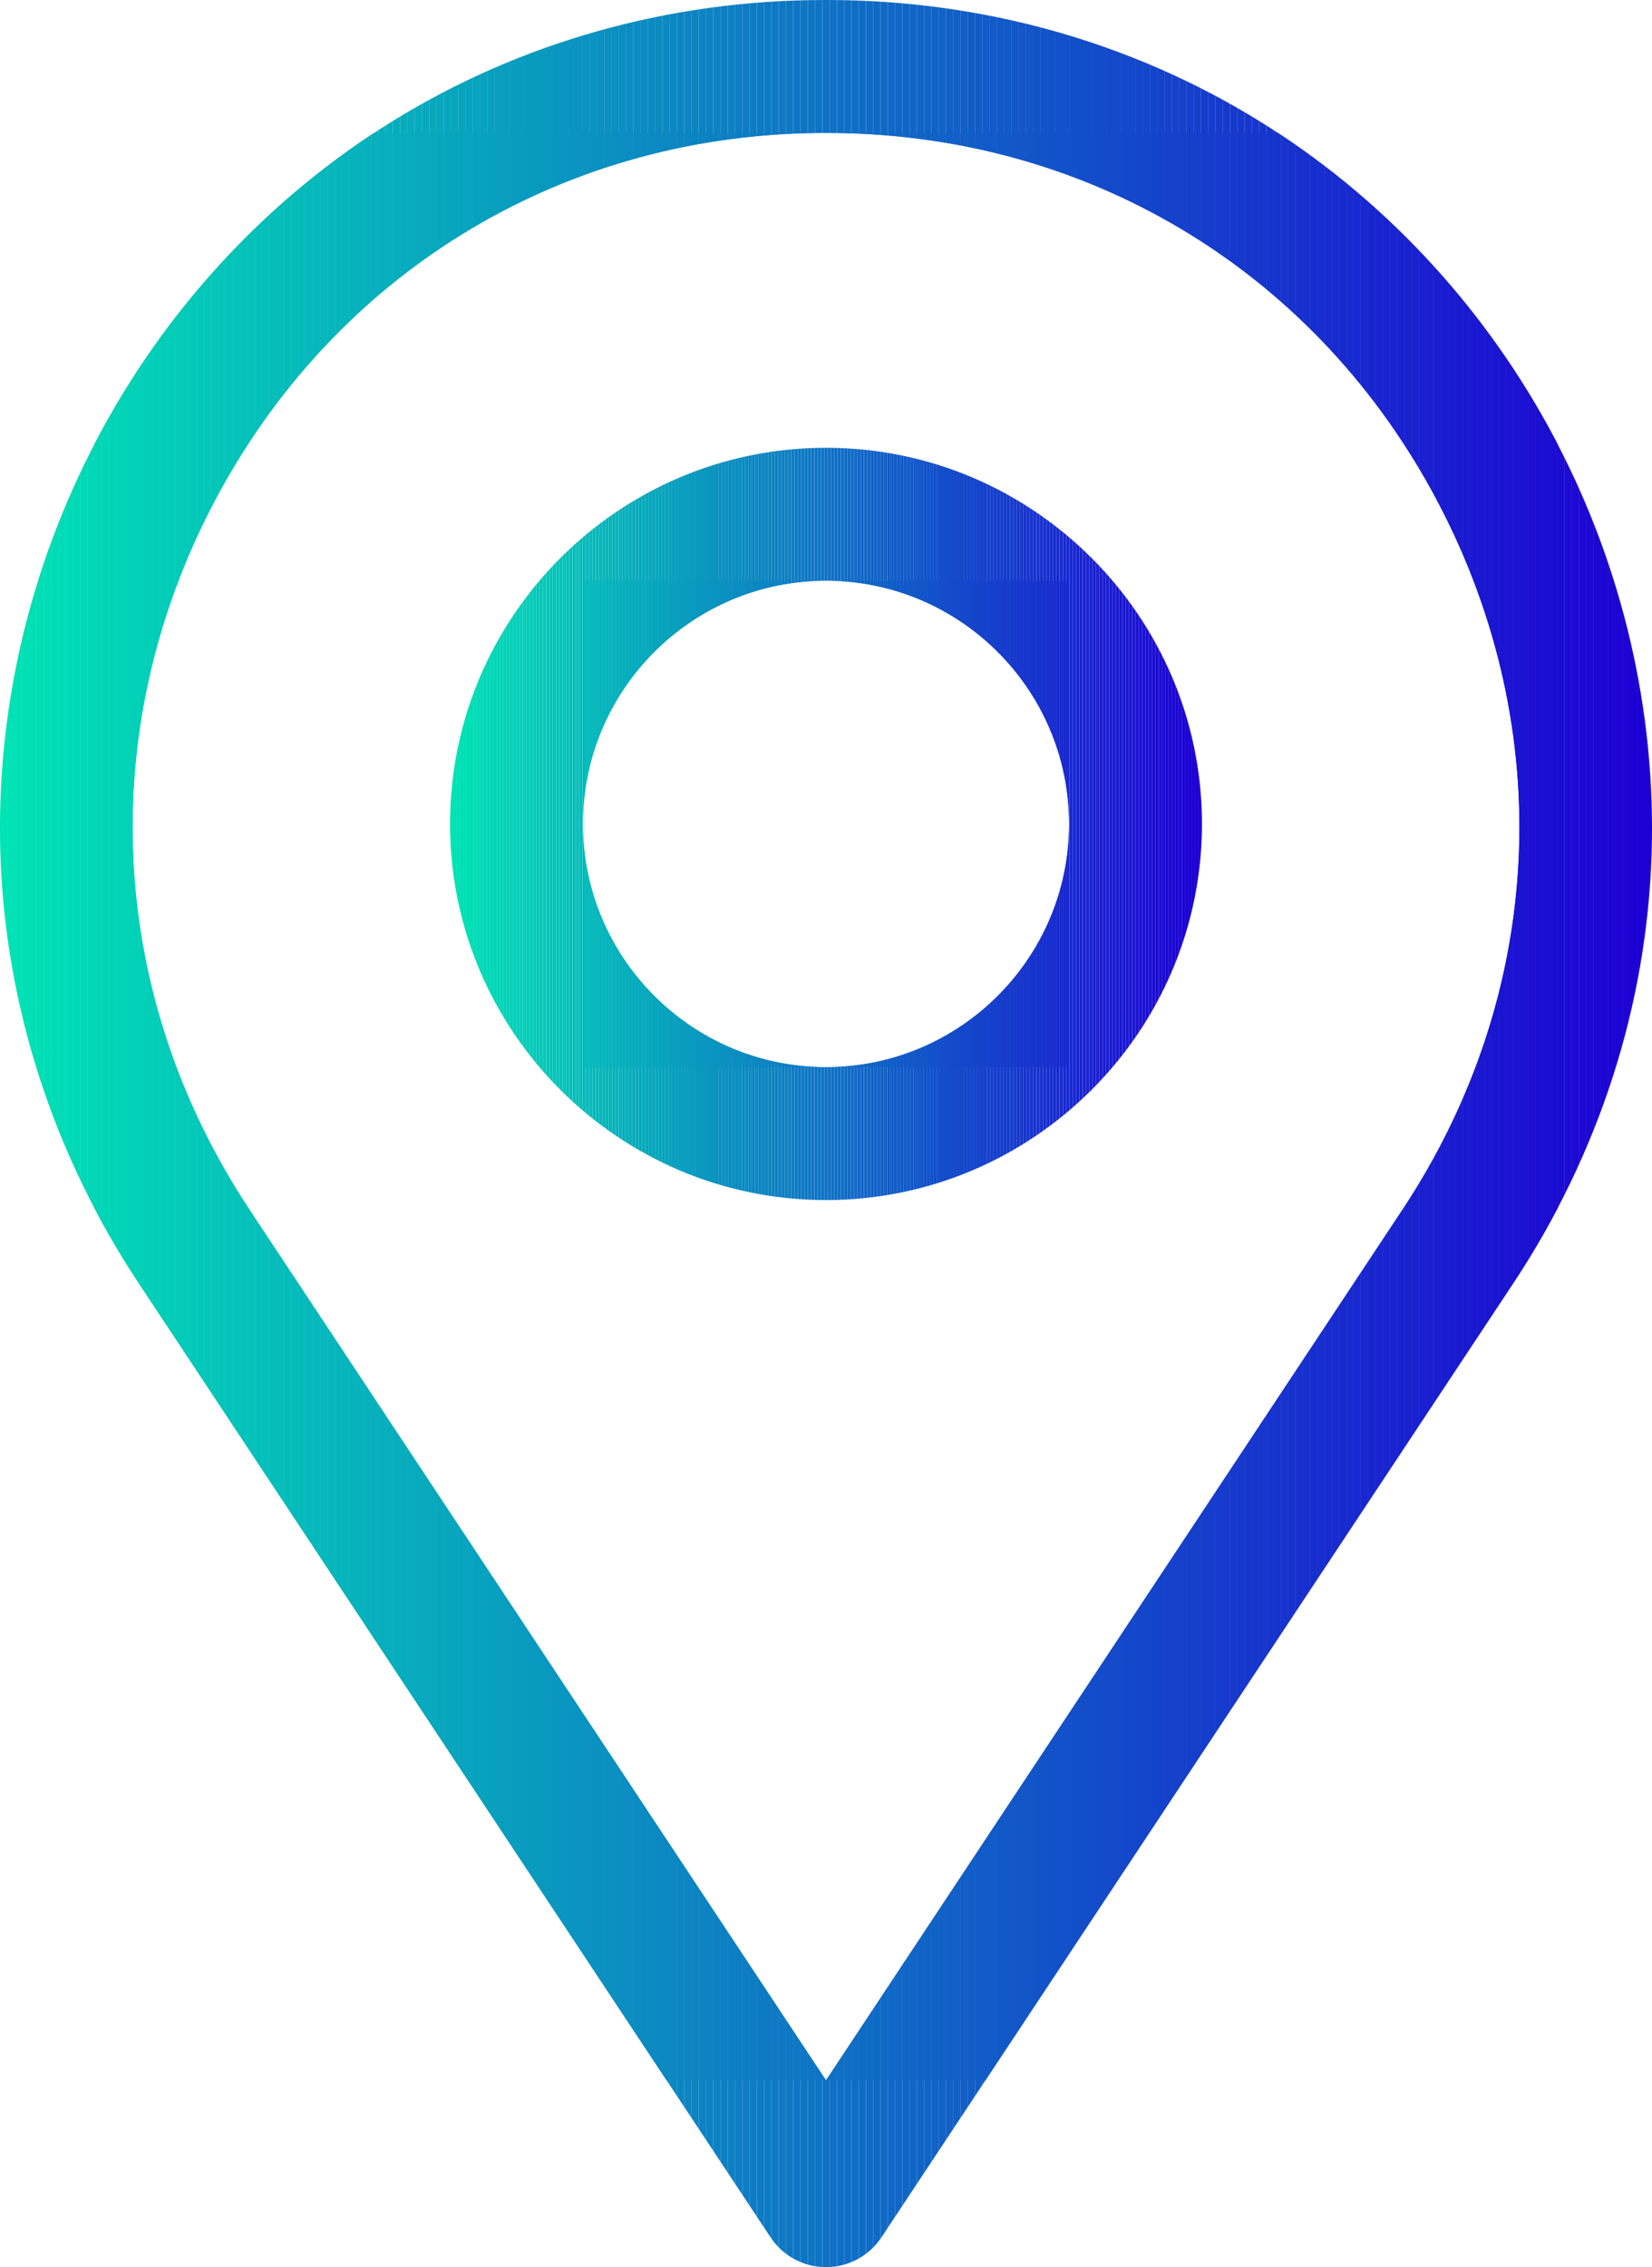 <svg xmlns="http://www.w3.org/2000/svg" xmlns:xlink="http://www.w3.org/1999/xlink" id="Layer_1" data-name="Layer 1" viewBox="0 0 260 356.64"><defs><style>      .cls-1 {        fill: #0c89c1;      }      .cls-1, .cls-2, .cls-3, .cls-4, .cls-5, .cls-6, .cls-7, .cls-8, .cls-9, .cls-10, .cls-11, .cls-12, .cls-13, .cls-14, .cls-15, .cls-16, .cls-17, .cls-18, .cls-19, .cls-20, .cls-21, .cls-22, .cls-23, .cls-24, .cls-25, .cls-26, .cls-27, .cls-28, .cls-29, .cls-30, .cls-31, .cls-32, .cls-33, .cls-34, .cls-35, .cls-36, .cls-37, .cls-38, .cls-39, .cls-40, .cls-41, .cls-42, .cls-43, .cls-44, .cls-45, .cls-46, .cls-47, .cls-48, .cls-49, .cls-50, .cls-51, .cls-52, .cls-53, .cls-54, .cls-55, .cls-56, .cls-57, .cls-58, .cls-59, .cls-60, .cls-61, .cls-62, .cls-63, .cls-64, .cls-65, .cls-66, .cls-67, .cls-68, .cls-69, .cls-70, .cls-71, .cls-72, .cls-73, .cls-74, .cls-75, .cls-76, .cls-77, .cls-78, .cls-79, .cls-80, .cls-81, .cls-82, .cls-83, .cls-84, .cls-85, .cls-86, .cls-87, .cls-88, .cls-89, .cls-90, .cls-91, .cls-92, .cls-93, .cls-94, .cls-95, .cls-96, .cls-97, .cls-98, .cls-99, .cls-100, .cls-101, .cls-102, .cls-103, .cls-104, .cls-105, .cls-106, .cls-107, .cls-108, .cls-109, .cls-110, .cls-111, .cls-112, .cls-113, .cls-114, .cls-115, .cls-116, .cls-117, .cls-118, .cls-119, .cls-120, .cls-121, .cls-122, .cls-123, .cls-124, .cls-125, .cls-126, .cls-127, .cls-128, .cls-129, .cls-130, .cls-131, .cls-132, .cls-133, .cls-134, .cls-135, .cls-136, .cls-137, .cls-138, .cls-139, .cls-140, .cls-141, .cls-142, .cls-143, .cls-144, .cls-145, .cls-146, .cls-147, .cls-148, .cls-149, .cls-150, .cls-151, .cls-152, .cls-153, .cls-154, .cls-155, .cls-156, .cls-157, .cls-158, .cls-159, .cls-160, .cls-161, .cls-162, .cls-163, .cls-164, .cls-165, .cls-166, .cls-167, .cls-168, .cls-169, .cls-170, .cls-171, .cls-172, .cls-173, .cls-174, .cls-175, .cls-176, .cls-177, .cls-178, .cls-179, .cls-180, .cls-181, .cls-182, .cls-183, .cls-184, .cls-185, .cls-186, .cls-187, .cls-188, .cls-189, .cls-190, .cls-191, .cls-192, .cls-193, .cls-194, .cls-195, .cls-196, .cls-197, .cls-198, .cls-199, .cls-200, .cls-201, .cls-202, .cls-203, .cls-204, .cls-205, .cls-206, .cls-207, .cls-208, .cls-209, .cls-210, .cls-211, .cls-212, .cls-213, .cls-214, .cls-215, .cls-216, .cls-217, .cls-218, .cls-219, .cls-220, .cls-221, .cls-222, .cls-223, .cls-224, .cls-225, .cls-226, .cls-227, .cls-228 {        stroke-width: 0px;      }      .cls-2 {        fill: #0d81c2;      }      .cls-3 {        fill: #08a1be;      }      .cls-4 {        fill: #03cab8;      }      .cls-5 {        fill: #144aca;      }      .cls-6 {        fill: #03cbb8;      }      .cls-7 {        fill: #07afbc;      }      .cls-8 {        fill: #1066c6;      }      .cls-9 {        fill: #1445cb;      }      .cls-10 {        fill: #1067c6;      }      .cls-11 {        fill: #03ccb8;      }      .cls-12 {        fill: #07aebc;      }      .cls-13 {        fill: #04c6b9;      }      .cls-14 {        fill: #1634cd;      }      .cls-15 {        fill: #115bc8;      }      .cls-16 {        fill: #06b2bc;      }      .cls-17 {        fill: #1063c6;      }      .cls-18 {        fill: #1d00d4;      }      .cls-19 {        fill: #08a4be;      }      .cls-20 {        fill: #099abf;      }      .cls-21 {        fill: #0f70c5;      }      .cls-22 {        fill: #1633cd;      }      .cls-23 {        fill: #134ec9;      }      .cls-229 {        clip-path: url(#clippath);      }      .cls-24 {        fill: #1254c8;      }      .cls-25 {        fill: #1064c6;      }      .cls-26 {        fill: #04c2ba;      }      .cls-27 {        fill: none;      }      .cls-28 {        fill: #02d6b7;      }      .cls-29 {        fill: #01dab6;      }      .cls-30 {        fill: #05bbba;      }      .cls-31 {        fill: #172dce;      }      .cls-32 {        fill: #0b91c0;      }      .cls-33 {        fill: #1255c8;      }      .cls-34 {        fill: #1d01d4;      }      .cls-35 {        fill: #0e75c4;      }      .cls-36 {        fill: #134dc9;      }      .cls-37 {        fill: #00e0b5;      }      .cls-38 {        fill: #0999bf;      }      .cls-39 {        fill: #1c0bd2;      }      .cls-40 {        fill: #04c0ba;      }      .cls-41 {        fill: #0b8dc1;      }      .cls-42 {        fill: #06b3bc;      }      .cls-43 {        fill: #1351c9;      }      .cls-44 {        fill: #1922cf;      }      .cls-45 {        fill: #1252c9;      }      .cls-46 {        fill: #07a9bd;      }      .cls-47 {        fill: #172cce;      }      .cls-48 {        fill: #1b0fd2;      }      .cls-49 {        fill: #02d2b7;      }      .cls-50 {        fill: #1443cb;      }      .cls-51 {        fill: #153ccc;      }      .cls-52 {        fill: #08a5be;      }      .cls-53 {        fill: #02d4b7;      }      .cls-54 {        fill: #172bce;      }      .cls-55 {        fill: #1b0dd2;      }      .cls-56 {        fill: #0b8cc1;      }      .cls-57 {        fill: #05b9bb;      }      .cls-58 {        fill: #05babb;      }      .cls-59 {        fill: #1b13d1;      }      .cls-60 {        fill: #0e79c4;      }      .cls-61 {        fill: #01dbb6;      }      .cls-62 {        fill: #01deb6;      }      .cls-63 {        fill: #0c88c1;      }      .cls-64 {        fill: #099bbf;      }      .cls-65 {        fill: #1447ca;      }      .cls-66 {        fill: #099cbf;      }      .cls-67 {        fill: #04c5b9;      }      .cls-68 {        fill: #00e3b5;      }      .cls-69 {        fill: #1635cd;      }      .cls-70 {        fill: #1b0ed2;      }      .cls-71 {        fill: #0b8bc1;      }      .cls-72 {        fill: #1824cf;      }      .cls-73 {        fill: #0a96c0;      }      .cls-74 {        fill: #1068c6;      }      .cls-75 {        fill: #115cc7;      }      .cls-76 {        fill: #0d7ac3;      }      .cls-77 {        fill: #1449ca;      }      .cls-78 {        fill: #1a14d1;      }      .cls-79 {        fill: #0a94c0;      }      .cls-80 {        fill: #1c06d3;      }      .cls-81 {        fill: #02d7b7;      }      .cls-82 {        fill: #05beba;      }      .cls-83 {        fill: #115fc7;      }      .cls-84 {        fill: #04c4b9;      }      .cls-85 {        fill: #099ebe;      }      .cls-86 {        fill: #04c1ba;      }      .cls-87 {        fill: #08a6bd;      }      .cls-88 {        fill: #06b7bb;      }      .cls-89 {        fill: #1923cf;      }      .cls-90 {        fill: #099fbe;      }      .cls-91 {        fill: #0f6fc5;      }      .cls-92 {        fill: #04c7b9;      }      .cls-93 {        fill: #1731cd;      }      .cls-94 {        fill: #0c82c2;      }      .cls-95 {        fill: #1c08d3;      }      .cls-96 {        fill: #0d7ec3;      }      .cls-230 {        clip-path: url(#clippath-1);      }      .cls-97 {        fill: #1829ce;      }      .cls-98 {        fill: #1062c7;      }      .cls-99 {        fill: #1065c6;      }      .cls-100 {        fill: #153fcb;      }      .cls-101 {        fill: #00e1b5;      }      .cls-102 {        fill: #115ac8;      }      .cls-103 {        fill: #0a97bf;      }      .cls-104 {        fill: #00e2b5;      }      .cls-105 {        fill: #1636cd;      }      .cls-106 {        fill: #1069c6;      }      .cls-107 {        fill: #0f6ec5;      }      .cls-108 {        fill: #0e78c4;      }      .cls-109 {        fill: #07b0bc;      }      .cls-110 {        fill: #08a8bd;      }      .cls-111 {        fill: #1253c9;      }      .cls-112 {        fill: #1448ca;      }      .cls-113 {        fill: #1a17d1;      }      .cls-114 {        fill: #1a15d1;      }      .cls-115 {        fill: #0c83c2;      }      .cls-116 {        fill: #1920d0;      }      .cls-117 {        fill: #163acc;      }      .cls-118 {        fill: #03c8b9;      }      .cls-119 {        fill: #0e73c4;      }      .cls-120 {        fill: #1c07d3;      }      .cls-121 {        fill: #153dcc;      }      .cls-122 {        fill: #06b4bb;      }      .cls-123 {        fill: #1637cc;      }      .cls-124 {        fill: #06b8bb;      }      .cls-125 {        fill: #0c85c2;      }      .cls-126 {        fill: #0a92c0;      }      .cls-127 {        fill: #0d7bc3;      }      .cls-128 {        fill: #153ecb;      }      .cls-129 {        fill: #0e77c4;      }      .cls-130 {        fill: #07acbd;      }      .cls-131 {        fill: #02d3b7;      }      .cls-132 {        fill: #01dfb6;      }      .cls-133 {        fill: #1446ca;      }      .cls-134 {        fill: #1732cd;      }      .cls-135 {        fill: #134fc9;      }      .cls-136 {        fill: #1160c7;      }      .cls-137 {        fill: #01ddb6;      }      .cls-138 {        fill: #1256c8;      }      .cls-139 {        fill: #153bcc;      }      .cls-140 {        fill: #01d8b7;      }      .cls-141 {        fill: #0f6cc5;      }      .cls-142 {        fill: #0a98bf;      }      .cls-143 {        fill: #115ec7;      }      .cls-144 {        fill: #1825cf;      }      .cls-145 {        fill: #06b6bb;      }      .cls-146 {        fill: #1257c8;      }      .cls-147 {        fill: #05bdba;      }      .cls-148 {        fill: #1638cc;      }      .cls-149 {        fill: #06b5bb;      }      .cls-150 {        fill: #134cca;      }      .cls-151 {        fill: #1b11d2;      }      .cls-152 {        fill: #1d02d4;      }      .cls-153 {        fill: #0e74c4;      }      .cls-154 {        fill: #172ece;      }      .cls-155 {        fill: #1542cb;      }      .cls-156 {        fill: #1c09d3;      }      .cls-157 {        fill: #1c04d3;      }      .cls-158 {        fill: #0c86c2;      }      .cls-159 {        fill: #01dcb6;      }      .cls-160 {        fill: #0f6ac5;      }      .cls-161 {        fill: #1a19d1;      }      .cls-162 {        fill: #0d7fc3;      }      .cls-163 {        fill: #172fce;      }      .cls-164 {        fill: #0a93c0;      }      .cls-165 {        fill: #1c0ad3;      }      .cls-166 {        fill: #07aabd;      }      .cls-167 {        fill: #134bca;      }      .cls-168 {        fill: #1826cf;      }      .cls-169 {        fill: #1a1ad0;      }      .cls-170 {        fill: #0b8fc1;      }      .cls-171 {        fill: #08a7bd;      }      .cls-172 {        fill: #1350c9;      }      .cls-173 {        fill: #191fd0;      }      .cls-174 {        fill: #0a95c0;      }      .cls-175 {        fill: #182ace;      }      .cls-176 {        fill: #05bcba;      }      .cls-177 {        fill: #1921cf;      }      .cls-178 {        fill: #1d03d4;      }      .cls-179 {        fill: #01d9b6;      }      .cls-180 {        fill: #0d7dc3;      }      .cls-181 {        fill: #04c3b9;      }      .cls-182 {        fill: #1259c8;      }      .cls-183 {        fill: #0d7cc3;      }      .cls-184 {        fill: #1a1bd0;      }      .cls-185 {        fill: #1639cc;      }      .cls-186 {        fill: #02d0b8;      }      .cls-187 {        fill: #03cdb8;      }      .cls-188 {        fill: #1827cf;      }      .cls-189 {        fill: #1258c8;      }      .cls-190 {        fill: #0f6bc5;      }      .cls-191 {        fill: #1a16d1;      }      .cls-192 {        fill: #05bfba;      }      .cls-193 {        fill: #1b0cd2;      }      .cls-194 {        fill: #0b8ac1;      }      .cls-195 {        fill: #191cd0;      }      .cls-196 {        fill: #02d5b7;      }      .cls-197 {        fill: #0f6dc5;      }      .cls-198 {        fill: #0b90c0;      }      .cls-199 {        fill: #0c84c2;      }      .cls-200 {        fill: #1540cb;      }      .cls-201 {        fill: #191dd0;      }      .cls-202 {        fill: #115dc7;      }      .cls-203 {        fill: #06b1bc;      }      .cls-204 {        fill: #03c9b9;      }      .cls-205 {        fill: #099dbf;      }      .cls-206 {        fill: #03cfb8;      }      .cls-207 {        fill: #1b12d2;      }      .cls-208 {        fill: #1161c7;      }      .cls-209 {        fill: #02d1b7;      }      .cls-210 {        fill: #08a3be;      }      .cls-211 {        fill: #1730cd;      }      .cls-212 {        fill: #03ceb8;      }      .cls-213 {        fill: #1444cb;      }      .cls-214 {        fill: #1a18d1;      }      .cls-215 {        fill: #07adbc;      }      .cls-216 {        fill: #08a2be;      }      .cls-217 {        fill: #191ed0;      }      .cls-218 {        fill: #09a0be;      }      .cls-219 {        fill: #0e76c4;      }      .cls-220 {        fill: #1828cf;      }      .cls-221 {        fill: #07abbd;      }      .cls-222 {        fill: #0f71c5;      }      .cls-223 {        fill: #1b10d2;      }      .cls-224 {        fill: #0b8ec1;      }      .cls-225 {        fill: #1541cb;      }      .cls-226 {        fill: #0d80c3;      }      .cls-227 {        fill: #0c87c2;      }      .cls-228 {        fill: #1c05d3;      }    </style><clipPath id="clippath"><path class="cls-27" d="M130,356.64c-3.51,0-6.78-1.76-8.72-4.68L21.82,201.83C8.34,181.48.81,158.13.06,134.31c-.71-22.43,4.52-44.93,15.12-65.06,10.55-20.04,26.03-37,44.77-49.04C79.87,7.41,103.23.43,127.52.02c1.65-.03,3.31-.03,4.96,0,24.29.41,47.65,7.39,67.57,20.19,18.74,12.04,34.22,29,44.77,49.04,10.59,20.13,15.82,42.63,15.12,65.06-.75,23.82-8.27,47.17-21.76,67.52l-99.46,150.13c-1.94,2.92-5.21,4.68-8.72,4.68ZM39.25,190.28l90.75,136.97,90.74-136.97c22.38-33.78,24.46-75.38,5.57-111.29-18.77-35.68-53.98-57.38-94.18-58.06-1.42-.02-2.84-.02-4.26,0-40.2.68-75.41,22.38-94.18,58.06-18.89,35.91-16.81,77.51,5.57,111.29Z"></path></clipPath><clipPath id="clippath-1"><path class="cls-27" d="M130,188.78c-32.63,0-59.17-26.55-59.17-59.17s26.55-59.17,59.17-59.17,59.17,26.55,59.17,59.17-26.55,59.17-59.17,59.17ZM130,91.35c-21.1,0-38.26,17.16-38.26,38.26s17.16,38.26,38.26,38.26,38.26-17.16,38.26-38.26-17.16-38.26-38.26-38.26Z"></path></clipPath></defs><g class="cls-229"><rect class="cls-81" x="14.79" y="20.91" width=".1" height="306.34"></rect><rect class="cls-28" x="14.89" y="20.91" width="1.15" height="306.34"></rect><rect class="cls-196" x="16.04" y="20.91" width="1.15" height="306.34"></rect><rect class="cls-53" x="17.18" y="20.91" width="1.15" height="306.34"></rect><rect class="cls-131" x="18.33" y="20.91" width="1.15" height="306.34"></rect><rect class="cls-49" x="19.47" y="20.91" width="1.15" height="306.34"></rect><rect class="cls-209" x="20.62" y="20.91" width="1.15" height="306.34"></rect><rect class="cls-186" x="21.76" y="20.91" width="1.15" height="306.34"></rect><rect class="cls-206" x="22.91" y="20.91" width="1.15" height="306.34"></rect><rect class="cls-212" x="24.05" y="20.91" width="1.15" height="306.34"></rect><rect class="cls-187" x="25.2" y="20.91" width="1.15" height="306.34"></rect><rect class="cls-11" x="26.34" y="20.91" width="1.15" height="306.34"></rect><rect class="cls-6" x="27.49" y="20.91" width="1.15" height="306.34"></rect><rect class="cls-4" x="28.63" y="20.91" width="1.15" height="306.34"></rect><rect class="cls-204" x="29.78" y="20.91" width="1.15" height="306.34"></rect><rect class="cls-118" x="30.93" y="20.91" width="1.15" height="306.34"></rect><rect class="cls-92" x="32.07" y="20.91" width="1.15" height="306.34"></rect><rect class="cls-13" x="33.22" y="20.91" width="1.15" height="306.34"></rect><rect class="cls-67" x="34.36" y="20.91" width="1.15" height="306.34"></rect><rect class="cls-84" x="35.51" y="20.91" width="1.15" height="306.34"></rect><rect class="cls-181" x="36.65" y="20.91" width="1.15" height="306.34"></rect><rect class="cls-26" x="37.8" y="20.91" width="1.15" height="306.34"></rect><rect class="cls-86" x="38.94" y="20.91" width="1.15" height="306.34"></rect><rect class="cls-40" x="40.09" y="20.91" width="1.15" height="306.34"></rect><rect class="cls-192" x="41.23" y="20.91" width="1.15" height="306.34"></rect><rect class="cls-82" x="42.38" y="20.91" width="1.15" height="306.34"></rect><rect class="cls-147" x="43.52" y="20.91" width="1.15" height="306.34"></rect><rect class="cls-176" x="44.67" y="20.91" width="1.15" height="306.34"></rect><rect class="cls-30" x="45.81" y="20.91" width="1.15" height="306.34"></rect><rect class="cls-58" x="46.96" y="20.91" width="1.15" height="306.34"></rect><rect class="cls-57" x="48.11" y="20.91" width="1.15" height="306.34"></rect><rect class="cls-124" x="49.25" y="20.91" width="1.15" height="306.34"></rect><rect class="cls-88" x="50.4" y="20.91" width="1.15" height="306.34"></rect><rect class="cls-145" x="51.54" y="20.91" width="1.15" height="306.34"></rect><rect class="cls-149" x="52.69" y="20.91" width="1.15" height="306.34"></rect><rect class="cls-122" x="53.83" y="20.91" width="1.15" height="306.34"></rect><rect class="cls-42" x="54.98" y="20.91" width="1.15" height="306.34"></rect><rect class="cls-16" x="56.12" y="20.91" width="1.15" height="306.34"></rect><rect class="cls-203" x="57.27" y="20.91" width="1.15" height="306.34"></rect><rect class="cls-109" x="58.41" y="20.91" width="1.15" height="306.34"></rect><rect class="cls-7" x="59.56" y="20.91" width="1.15" height="306.34"></rect><rect class="cls-12" x="60.7" y="20.91" width="1.15" height="306.34"></rect><rect class="cls-215" x="61.85" y="20.91" width="1.15" height="306.34"></rect><rect class="cls-130" x="63" y="20.91" width="1.15" height="306.34"></rect><rect class="cls-221" x="64.14" y="20.91" width="1.15" height="306.34"></rect><rect class="cls-166" x="65.29" y="20.91" width="1.15" height="306.34"></rect><rect class="cls-46" x="66.43" y="20.91" width="1.15" height="306.34"></rect><rect class="cls-110" x="67.58" y="20.91" width="1.15" height="306.34"></rect><rect class="cls-171" x="68.72" y="20.91" width="1.15" height="306.34"></rect><rect class="cls-87" x="69.87" y="20.91" width="1.15" height="306.34"></rect><rect class="cls-52" x="71.01" y="20.91" width="1.15" height="306.34"></rect><rect class="cls-19" x="72.16" y="20.91" width="1.15" height="306.34"></rect><rect class="cls-210" x="73.3" y="20.91" width="1.15" height="306.34"></rect><rect class="cls-216" x="74.45" y="20.91" width="1.15" height="306.34"></rect><rect class="cls-3" x="75.59" y="20.91" width="1.15" height="306.34"></rect><rect class="cls-218" x="76.74" y="20.91" width="1.15" height="306.34"></rect><rect class="cls-90" x="77.89" y="20.91" width="1.15" height="306.34"></rect><rect class="cls-85" x="79.03" y="20.91" width="1.15" height="306.34"></rect><rect class="cls-205" x="80.18" y="20.91" width="1.15" height="306.34"></rect><rect class="cls-66" x="81.32" y="20.91" width="1.15" height="306.34"></rect><rect class="cls-64" x="82.47" y="20.91" width="1.15" height="306.34"></rect><rect class="cls-20" x="83.61" y="20.91" width="1.15" height="306.34"></rect><rect class="cls-38" x="84.76" y="20.91" width="1.15" height="306.34"></rect><rect class="cls-142" x="85.9" y="20.91" width="1.15" height="306.34"></rect><rect class="cls-103" x="87.05" y="20.91" width="1.15" height="306.34"></rect><rect class="cls-73" x="88.19" y="20.91" width="1.15" height="306.34"></rect><rect class="cls-174" x="89.34" y="20.91" width="1.15" height="306.34"></rect><rect class="cls-79" x="90.48" y="20.91" width="1.15" height="306.34"></rect><rect class="cls-164" x="91.63" y="20.91" width="1.15" height="306.34"></rect><rect class="cls-126" x="92.78" y="20.91" width="1.15" height="306.34"></rect><rect class="cls-32" x="93.92" y="20.91" width="1.15" height="306.34"></rect><rect class="cls-198" x="95.07" y="20.91" width="1.15" height="306.34"></rect><rect class="cls-170" x="96.21" y="20.91" width="1.15" height="306.34"></rect><rect class="cls-224" x="97.36" y="20.91" width="1.15" height="306.34"></rect><rect class="cls-41" x="98.5" y="20.91" width="1.15" height="306.34"></rect><rect class="cls-56" x="99.65" y="20.91" width="1.15" height="306.34"></rect><rect class="cls-71" x="100.79" y="20.91" width="1.15" height="306.34"></rect><rect class="cls-194" x="101.94" y="20.91" width="1.15" height="306.34"></rect><rect class="cls-1" x="103.08" y="20.91" width="1.15" height="306.34"></rect><rect class="cls-63" x="104.23" y="20.91" width="1.15" height="306.34"></rect><rect class="cls-227" x="105.37" y="20.91" width="1.15" height="306.34"></rect><rect class="cls-158" x="106.52" y="20.91" width="1.15" height="306.34"></rect><rect class="cls-125" x="107.67" y="20.91" width="1.15" height="306.34"></rect><rect class="cls-199" x="108.81" y="20.91" width="1.15" height="306.34"></rect><rect class="cls-115" x="109.96" y="20.91" width="1.15" height="306.34"></rect><rect class="cls-94" x="111.1" y="20.91" width="1.15" height="306.34"></rect><rect class="cls-2" x="112.25" y="20.91" width="1.15" height="306.34"></rect><rect class="cls-226" x="113.39" y="20.91" width="1.15" height="306.34"></rect><rect class="cls-162" x="114.54" y="20.91" width="1.15" height="306.34"></rect><rect class="cls-96" x="115.68" y="20.91" width="1.15" height="306.34"></rect><rect class="cls-180" x="116.83" y="20.91" width="1.15" height="306.34"></rect><rect class="cls-183" x="117.97" y="20.91" width="1.15" height="306.34"></rect><rect class="cls-127" x="119.12" y="20.91" width="1.15" height="306.34"></rect><rect class="cls-76" x="120.26" y="20.91" width="1.15" height="306.34"></rect><rect class="cls-60" x="121.41" y="20.91" width="1.15" height="306.34"></rect><rect class="cls-108" x="122.56" y="20.91" width="1.15" height="306.34"></rect><rect class="cls-129" x="123.7" y="20.91" width="1.15" height="306.34"></rect><rect class="cls-219" x="124.85" y="20.91" width="1.15" height="306.34"></rect><rect class="cls-35" x="125.99" y="20.91" width="1.15" height="306.34"></rect><rect class="cls-153" x="127.14" y="20.91" width="1.15" height="306.34"></rect><rect class="cls-119" x="128.28" y="20.91" width="1.15" height="306.34"></rect><rect class="cls-222" x="129.43" y="20.91" width="1.15" height="306.34"></rect><rect class="cls-21" x="130.57" y="20.91" width="1.15" height="306.34"></rect><rect class="cls-91" x="131.72" y="20.91" width="1.15" height="306.34"></rect><rect class="cls-107" x="132.86" y="20.91" width="1.15" height="306.34"></rect><rect class="cls-197" x="134.01" y="20.91" width="1.15" height="306.34"></rect><rect class="cls-141" x="135.15" y="20.91" width="1.15" height="306.34"></rect><rect class="cls-190" x="136.3" y="20.91" width="1.15" height="306.34"></rect><rect class="cls-160" x="137.44" y="20.91" width="1.15" height="306.34"></rect><rect class="cls-106" x="138.59" y="20.91" width="1.15" height="306.34"></rect><rect class="cls-74" x="139.74" y="20.91" width="1.15" height="306.34"></rect><rect class="cls-10" x="140.88" y="20.91" width="1.15" height="306.34"></rect><rect class="cls-8" x="142.03" y="20.91" width="1.15" height="306.34"></rect><rect class="cls-99" x="143.17" y="20.91" width="1.15" height="306.34"></rect><rect class="cls-25" x="144.32" y="20.91" width="1.15" height="306.34"></rect><rect class="cls-17" x="145.46" y="20.91" width="1.15" height="306.34"></rect><rect class="cls-98" x="146.61" y="20.91" width="1.15" height="306.34"></rect><rect class="cls-208" x="147.75" y="20.91" width="1.15" height="306.34"></rect><rect class="cls-136" x="148.9" y="20.91" width="1.15" height="306.34"></rect><rect class="cls-83" x="150.04" y="20.91" width="1.15" height="306.34"></rect><rect class="cls-143" x="151.19" y="20.91" width="1.15" height="306.34"></rect><rect class="cls-202" x="152.33" y="20.91" width="1.15" height="306.34"></rect><rect class="cls-75" x="153.48" y="20.91" width="1.15" height="306.34"></rect><rect class="cls-15" x="154.63" y="20.91" width="1.15" height="306.34"></rect><rect class="cls-102" x="155.77" y="20.91" width="1.15" height="306.34"></rect><rect class="cls-182" x="156.92" y="20.91" width="1.15" height="306.34"></rect><rect class="cls-189" x="158.06" y="20.91" width="1.15" height="306.34"></rect><rect class="cls-146" x="159.21" y="20.91" width="1.15" height="306.34"></rect><rect class="cls-138" x="160.35" y="20.91" width="1.15" height="306.34"></rect><rect class="cls-33" x="161.5" y="20.91" width="1.15" height="306.34"></rect><rect class="cls-24" x="162.64" y="20.91" width="1.15" height="306.34"></rect><rect class="cls-111" x="163.79" y="20.91" width="1.15" height="306.34"></rect><rect class="cls-45" x="164.93" y="20.91" width="1.15" height="306.34"></rect><rect class="cls-43" x="166.08" y="20.91" width="1.15" height="306.34"></rect><rect class="cls-172" x="167.22" y="20.91" width="1.15" height="306.34"></rect><rect class="cls-135" x="168.37" y="20.91" width="1.15" height="306.34"></rect><rect class="cls-23" x="169.52" y="20.91" width="1.15" height="306.34"></rect><rect class="cls-36" x="170.66" y="20.91" width="1.15" height="306.34"></rect><rect class="cls-150" x="171.81" y="20.91" width="1.15" height="306.34"></rect><rect class="cls-167" x="172.95" y="20.91" width="1.15" height="306.34"></rect><rect class="cls-5" x="174.1" y="20.91" width="1.15" height="306.34"></rect><rect class="cls-77" x="175.24" y="20.91" width="1.15" height="306.34"></rect><rect class="cls-112" x="176.39" y="20.91" width="1.15" height="306.34"></rect><rect class="cls-65" x="177.53" y="20.91" width="1.15" height="306.34"></rect><rect class="cls-133" x="178.68" y="20.91" width="1.15" height="306.34"></rect><rect class="cls-9" x="179.82" y="20.91" width="1.15" height="306.34"></rect><rect class="cls-213" x="180.97" y="20.91" width="1.15" height="306.34"></rect><rect class="cls-50" x="182.11" y="20.91" width="1.15" height="306.34"></rect><rect class="cls-155" x="183.26" y="20.91" width="1.15" height="306.34"></rect><rect class="cls-225" x="184.41" y="20.91" width="1.15" height="306.34"></rect><rect class="cls-200" x="185.55" y="20.91" width="1.15" height="306.34"></rect><rect class="cls-100" x="186.7" y="20.91" width="1.15" height="306.34"></rect><rect class="cls-128" x="187.84" y="20.91" width="1.15" height="306.34"></rect><rect class="cls-121" x="188.99" y="20.91" width="1.15" height="306.34"></rect><rect class="cls-51" x="190.13" y="20.91" width="1.15" height="306.34"></rect><rect class="cls-139" x="191.28" y="20.91" width="1.15" height="306.34"></rect><rect class="cls-117" x="192.42" y="20.91" width="1.15" height="306.34"></rect><rect class="cls-185" x="193.57" y="20.91" width="1.15" height="306.34"></rect><rect class="cls-148" x="194.71" y="20.91" width="1.15" height="306.34"></rect><rect class="cls-123" x="195.86" y="20.91" width="1.15" height="306.34"></rect><rect class="cls-105" x="197" y="20.91" width="1.15" height="306.34"></rect><rect class="cls-69" x="198.15" y="20.91" width="1.15" height="306.34"></rect><rect class="cls-14" x="199.3" y="20.91" width="1.15" height="306.34"></rect><rect class="cls-22" x="200.44" y="20.91" width="1.15" height="306.34"></rect><rect class="cls-134" x="201.59" y="20.91" width="1.15" height="306.34"></rect><rect class="cls-93" x="202.73" y="20.91" width="1.15" height="306.34"></rect><rect class="cls-211" x="203.88" y="20.91" width="1.15" height="306.34"></rect><rect class="cls-163" x="205.02" y="20.91" width="1.15" height="306.34"></rect><rect class="cls-154" x="206.17" y="20.91" width="1.15" height="306.34"></rect><rect class="cls-31" x="207.31" y="20.91" width="1.15" height="306.34"></rect><rect class="cls-47" x="208.46" y="20.91" width="1.15" height="306.34"></rect><rect class="cls-54" x="209.6" y="20.91" width="1.15" height="306.34"></rect><rect class="cls-175" x="210.75" y="20.91" width="1.15" height="306.34"></rect><rect class="cls-97" x="211.89" y="20.91" width="1.15" height="306.34"></rect><rect class="cls-220" x="213.04" y="20.91" width="1.15" height="306.34"></rect><rect class="cls-188" x="214.19" y="20.91" width="1.15" height="306.34"></rect><rect class="cls-168" x="215.33" y="20.91" width="1.15" height="306.34"></rect><rect class="cls-144" x="216.48" y="20.91" width="1.15" height="306.34"></rect><rect class="cls-72" x="217.62" y="20.91" width="1.15" height="306.34"></rect><rect class="cls-89" x="218.77" y="20.91" width="1.15" height="306.34"></rect><rect class="cls-44" x="219.91" y="20.91" width="1.15" height="306.34"></rect><rect class="cls-177" x="221.06" y="20.91" width="1.15" height="306.34"></rect><rect class="cls-116" x="222.2" y="20.91" width="1.15" height="306.34"></rect><rect class="cls-173" x="223.35" y="20.91" width="1.15" height="306.34"></rect><rect class="cls-217" x="224.49" y="20.91" width="1.15" height="306.34"></rect><rect class="cls-201" x="225.64" y="20.91" width="1.15" height="306.34"></rect><rect class="cls-195" x="226.78" y="20.91" width="1.15" height="306.34"></rect><rect class="cls-184" x="227.93" y="20.91" width="1.15" height="306.34"></rect><rect class="cls-169" x="229.07" y="20.91" width="1.15" height="306.34"></rect><rect class="cls-161" x="230.22" y="20.91" width="1.15" height="306.34"></rect><rect class="cls-214" x="231.37" y="20.91" width="1.15" height="306.34"></rect><rect class="cls-113" x="232.51" y="20.91" width="1.15" height="306.34"></rect><rect class="cls-191" x="233.66" y="20.91" width="1.15" height="306.34"></rect><rect class="cls-114" x="234.8" y="20.91" width="1.15" height="306.34"></rect><rect class="cls-78" x="235.95" y="20.91" width="1.15" height="306.34"></rect><rect class="cls-59" x="237.09" y="20.91" width="1.15" height="306.34"></rect><rect class="cls-207" x="238.24" y="20.91" width="1.15" height="306.34"></rect><rect class="cls-151" x="239.38" y="20.91" width="1.15" height="306.34"></rect><rect class="cls-223" x="240.53" y="20.91" width="1.15" height="306.34"></rect><rect class="cls-48" x="241.67" y="20.91" width="1.15" height="306.34"></rect><rect class="cls-70" x="242.82" y="20.91" width="1.15" height="306.34"></rect><rect class="cls-55" x="243.96" y="20.91" width="1.15" height="306.34"></rect><rect class="cls-193" x="245.11" y="20.91" width=".1" height="306.34"></rect><rect class="cls-68" x="0" y="0" width="1.15" height="356.65"></rect><rect class="cls-104" x="1.15" y="0" width="1.15" height="356.65"></rect><rect class="cls-101" x="2.29" y="0" width="1.15" height="356.65"></rect><rect class="cls-37" x="3.44" y="0" width="1.15" height="356.65"></rect><rect class="cls-132" x="4.58" y="0" width="1.15" height="356.65"></rect><rect class="cls-62" x="5.73" y="0" width="1.15" height="356.65"></rect><rect class="cls-137" x="6.87" y="0" width="1.15" height="356.65"></rect><rect class="cls-159" x="8.02" y="0" width="1.15" height="356.65"></rect><rect class="cls-61" x="9.16" y="0" width="1.15" height="356.65"></rect><rect class="cls-29" x="10.31" y="0" width="1.15" height="356.65"></rect><rect class="cls-179" x="11.45" y="0" width="1.15" height="356.65"></rect><rect class="cls-140" x="12.6" y="0" width="1.15" height="356.65"></rect><rect class="cls-81" x="13.74" y="0" width="1.15" height="356.65"></rect><rect class="cls-28" x="14.89" y="0" width="1.15" height="356.65"></rect><rect class="cls-196" x="16.04" y="0" width="1.15" height="356.65"></rect><rect class="cls-53" x="17.18" y="0" width="1.15" height="356.65"></rect><rect class="cls-131" x="18.33" y="0" width="1.15" height="356.65"></rect><rect class="cls-49" x="19.47" y="0" width="1.15" height="356.65"></rect><rect class="cls-209" x="20.62" y="0" width="1.15" height="356.65"></rect><rect class="cls-186" x="21.76" y="0" width="1.15" height="356.65"></rect><rect class="cls-206" x="22.91" y="0" width="1.15" height="356.65"></rect><rect class="cls-212" x="24.05" y="0" width="1.15" height="356.65"></rect><rect class="cls-187" x="25.2" y="0" width="1.15" height="356.65"></rect><rect class="cls-11" x="26.34" y="0" width="1.15" height="356.65"></rect><rect class="cls-6" x="27.49" y="0" width="1.15" height="356.65"></rect><rect class="cls-4" x="28.63" y="0" width="1.15" height="356.65"></rect><rect class="cls-204" x="29.78" y="0" width="1.15" height="356.65"></rect><rect class="cls-118" x="30.93" y="0" width="1.15" height="356.65"></rect><rect class="cls-92" x="32.07" y="0" width="1.15" height="356.65"></rect><rect class="cls-13" x="33.22" y="0" width="1.15" height="356.65"></rect><rect class="cls-67" x="34.36" y="0" width="1.15" height="356.65"></rect><rect class="cls-84" x="35.51" y="0" width="1.15" height="356.65"></rect><rect class="cls-181" x="36.65" y="0" width="1.15" height="356.65"></rect><rect class="cls-26" x="37.8" y="0" width="1.15" height="356.65"></rect><rect class="cls-86" x="38.94" y="0" width="1.15" height="356.65"></rect><rect class="cls-40" x="40.09" y="0" width="1.15" height="356.65"></rect><rect class="cls-192" x="41.23" y="0" width="1.15" height="356.65"></rect><rect class="cls-82" x="42.38" y="0" width="1.15" height="356.65"></rect><rect class="cls-147" x="43.52" y="0" width="1.15" height="356.65"></rect><rect class="cls-176" x="44.67" y="0" width="1.15" height="356.65"></rect><rect class="cls-30" x="45.81" y="0" width="1.15" height="356.65"></rect><rect class="cls-58" x="46.96" y="0" width="1.15" height="356.65"></rect><rect class="cls-57" x="48.11" y="0" width="1.15" height="356.65"></rect><rect class="cls-124" x="49.25" y="0" width="1.15" height="356.65"></rect><rect class="cls-88" x="50.4" y="0" width="1.15" height="356.65"></rect><rect class="cls-145" x="51.54" y="0" width="1.15" height="356.65"></rect><rect class="cls-149" x="52.69" y="0" width="1.15" height="356.65"></rect><rect class="cls-122" x="53.83" y="0" width="1.15" height="356.65"></rect><rect class="cls-42" x="54.98" y="0" width="1.15" height="356.65"></rect><rect class="cls-16" x="56.12" y="0" width="1.15" height="356.65"></rect><rect class="cls-203" x="57.27" y="0" width="1.15" height="356.65"></rect><rect class="cls-109" x="58.41" y="0" width="1.15" height="356.65"></rect><rect class="cls-7" x="59.56" y="0" width="1.15" height="356.65"></rect><rect class="cls-12" x="60.7" y="0" width="1.15" height="356.65"></rect><rect class="cls-215" x="61.85" y="0" width="1.15" height="356.65"></rect><rect class="cls-130" x="63" y="0" width="1.15" height="356.65"></rect><rect class="cls-221" x="64.14" y="0" width="1.15" height="356.65"></rect><rect class="cls-166" x="65.29" y="0" width="1.15" height="356.65"></rect><rect class="cls-46" x="66.43" y="0" width="1.15" height="356.65"></rect><rect class="cls-110" x="67.58" y="0" width="1.15" height="356.65"></rect><rect class="cls-171" x="68.72" y="0" width="1.15" height="356.65"></rect><rect class="cls-87" x="69.87" y="0" width="1.15" height="356.65"></rect><rect class="cls-52" x="71.01" y="0" width="1.15" height="356.65"></rect><rect class="cls-19" x="72.16" y="0" width="1.15" height="356.65"></rect><rect class="cls-210" x="73.3" y="0" width="1.15" height="356.65"></rect><rect class="cls-216" x="74.45" y="0" width="1.15" height="356.65"></rect><rect class="cls-3" x="75.59" y="0" width="1.15" height="356.65"></rect><rect class="cls-218" x="76.74" y="0" width="1.15" height="356.65"></rect><rect class="cls-90" x="77.89" y="0" width="1.15" height="356.65"></rect><rect class="cls-85" x="79.03" y="0" width="1.15" height="356.65"></rect><rect class="cls-205" x="80.18" y="0" width="1.15" height="356.65"></rect><rect class="cls-66" x="81.32" y="0" width="1.15" height="356.65"></rect><rect class="cls-64" x="82.47" y="0" width="1.15" height="356.65"></rect><rect class="cls-20" x="83.61" y="0" width="1.15" height="356.65"></rect><rect class="cls-38" x="84.76" y="0" width="1.15" height="356.65"></rect><rect class="cls-142" x="85.9" y="0" width="1.15" height="356.65"></rect><rect class="cls-103" x="87.05" y="0" width="1.15" height="356.65"></rect><rect class="cls-73" x="88.19" y="0" width="1.15" height="356.65"></rect><rect class="cls-174" x="89.34" y="0" width="1.15" height="356.65"></rect><rect class="cls-79" x="90.48" y="0" width="1.15" height="356.65"></rect><rect class="cls-164" x="91.63" y="0" width="1.15" height="356.65"></rect><rect class="cls-126" x="92.78" y="0" width="1.15" height="356.65"></rect><rect class="cls-32" x="93.92" y="0" width="1.15" height="356.65"></rect><rect class="cls-198" x="95.07" y="0" width="1.15" height="356.65"></rect><rect class="cls-170" x="96.21" y="0" width="1.15" height="356.65"></rect><rect class="cls-224" x="97.36" y="0" width="1.15" height="356.65"></rect><rect class="cls-41" x="98.5" y="0" width="1.15" height="356.65"></rect><rect class="cls-56" x="99.65" y="0" width="1.15" height="356.65"></rect><rect class="cls-71" x="100.79" y="0" width="1.15" height="356.65"></rect><rect class="cls-194" x="101.94" y="0" width="1.15" height="356.65"></rect><rect class="cls-1" x="103.08" y="0" width="1.15" height="356.65"></rect><rect class="cls-63" x="104.23" y="0" width="1.15" height="356.65"></rect><rect class="cls-227" x="105.37" y="0" width="1.15" height="356.65"></rect><rect class="cls-158" x="106.52" y="0" width="1.15" height="356.65"></rect><rect class="cls-125" x="107.67" y="0" width="1.15" height="356.65"></rect><rect class="cls-199" x="108.81" y="0" width="1.15" height="356.65"></rect><rect class="cls-115" x="109.96" y="0" width="1.15" height="356.65"></rect><rect class="cls-94" x="111.1" y="0" width="1.15" height="356.65"></rect><rect class="cls-2" x="112.25" y="0" width="1.15" height="356.65"></rect><rect class="cls-226" x="113.39" y="0" width="1.15" height="356.65"></rect><rect class="cls-162" x="114.54" y="0" width="1.15" height="356.65"></rect><rect class="cls-96" x="115.68" y="0" width="1.15" height="356.65"></rect><rect class="cls-180" x="116.83" y="0" width="1.15" height="356.65"></rect><rect class="cls-183" x="117.97" y="0" width="1.15" height="356.65"></rect><rect class="cls-127" x="119.12" y="0" width="1.15" height="356.65"></rect><rect class="cls-76" x="120.26" y="0" width="1.15" height="356.65"></rect><rect class="cls-60" x="121.41" y="0" width="1.15" height="356.65"></rect><rect class="cls-108" x="122.56" y="0" width="1.15" height="356.65"></rect><rect class="cls-129" x="123.7" y="0" width="1.15" height="356.65"></rect><rect class="cls-219" x="124.85" y="0" width="1.15" height="356.65"></rect><rect class="cls-35" x="125.99" y="0" width="1.15" height="356.65"></rect><rect class="cls-153" x="127.14" y="0" width="1.15" height="356.65"></rect><rect class="cls-119" x="128.28" y="0" width="1.15" height="356.65"></rect><rect class="cls-222" x="129.43" y="0" width="1.15" height="356.65"></rect><rect class="cls-21" x="130.57" y="0" width="1.15" height="356.65"></rect><rect class="cls-91" x="131.72" y="0" width="1.15" height="356.65"></rect><rect class="cls-107" x="132.86" y="0" width="1.15" height="356.65"></rect><rect class="cls-197" x="134.01" y="0" width="1.15" height="356.65"></rect><rect class="cls-141" x="135.15" y="0" width="1.15" height="356.65"></rect><rect class="cls-190" x="136.3" y="0" width="1.15" height="356.65"></rect><rect class="cls-160" x="137.44" y="0" width="1.15" height="356.65"></rect><rect class="cls-106" x="138.59" y="0" width="1.15" height="356.65"></rect><rect class="cls-74" x="139.74" y="0" width="1.15" height="356.65"></rect><rect class="cls-10" x="140.88" y="0" width="1.15" height="356.65"></rect><rect class="cls-8" x="142.03" y="0" width="1.15" height="356.65"></rect><rect class="cls-99" x="143.17" y="0" width="1.15" height="356.65"></rect><rect class="cls-25" x="144.32" y="0" width="1.15" height="356.65"></rect><rect class="cls-17" x="145.46" y="0" width="1.15" height="356.65"></rect><rect class="cls-98" x="146.61" y="0" width="1.15" height="356.65"></rect><rect class="cls-208" x="147.75" y="0" width="1.15" height="356.65"></rect><rect class="cls-136" x="148.9" y="0" width="1.15" height="356.65"></rect><rect class="cls-83" x="150.04" y="0" width="1.15" height="356.65"></rect><rect class="cls-143" x="151.19" y="0" width="1.15" height="356.65"></rect><rect class="cls-202" x="152.33" y="0" width="1.15" height="356.65"></rect><rect class="cls-75" x="153.48" y="0" width="1.15" height="356.65"></rect><rect class="cls-15" x="154.63" y="0" width="1.15" height="356.65"></rect><rect class="cls-102" x="155.77" y="0" width="1.15" height="356.65"></rect><rect class="cls-182" x="156.92" y="0" width="1.15" height="356.65"></rect><rect class="cls-189" x="158.06" y="0" width="1.15" height="356.65"></rect><rect class="cls-146" x="159.21" y="0" width="1.15" height="356.65"></rect><rect class="cls-138" x="160.35" y="0" width="1.15" height="356.65"></rect><rect class="cls-33" x="161.5" y="0" width="1.15" height="356.65"></rect><rect class="cls-24" x="162.64" y="0" width="1.15" height="356.65"></rect><rect class="cls-111" x="163.79" y="0" width="1.15" height="356.65"></rect><rect class="cls-45" x="164.93" y="0" width="1.15" height="356.65"></rect><rect class="cls-43" x="166.08" y="0" width="1.15" height="356.65"></rect><rect class="cls-172" x="167.22" y="0" width="1.15" height="356.65"></rect><rect class="cls-135" x="168.37" y="0" width="1.15" height="356.65"></rect><rect class="cls-23" x="169.52" y="0" width="1.15" height="356.65"></rect><rect class="cls-36" x="170.66" y="0" width="1.15" height="356.65"></rect><rect class="cls-150" x="171.81" y="0" width="1.15" height="356.65"></rect><rect class="cls-167" x="172.95" y="0" width="1.15" height="356.65"></rect><rect class="cls-5" x="174.1" y="0" width="1.15" height="356.65"></rect><rect class="cls-77" x="175.24" y="0" width="1.15" height="356.65"></rect><rect class="cls-112" x="176.39" y="0" width="1.15" height="356.65"></rect><rect class="cls-65" x="177.53" y="0" width="1.15" height="356.65"></rect><rect class="cls-133" x="178.68" y="0" width="1.15" height="356.65"></rect><rect class="cls-9" x="179.82" y="0" width="1.15" height="356.65"></rect><rect class="cls-213" x="180.97" y="0" width="1.15" height="356.65"></rect><rect class="cls-50" x="182.11" y="0" width="1.15" height="356.65"></rect><rect class="cls-155" x="183.26" y="0" width="1.15" height="356.65"></rect><rect class="cls-225" x="184.41" y="0" width="1.15" height="356.65"></rect><rect class="cls-200" x="185.55" y="0" width="1.15" height="356.65"></rect><rect class="cls-100" x="186.7" y="0" width="1.15" height="356.65"></rect><rect class="cls-128" x="187.84" y="0" width="1.15" height="356.65"></rect><rect class="cls-121" x="188.99" y="0" width="1.15" height="356.65"></rect><rect class="cls-51" x="190.13" y="0" width="1.15" height="356.65"></rect><rect class="cls-139" x="191.28" y="0" width="1.15" height="356.65"></rect><rect class="cls-117" x="192.42" y="0" width="1.15" height="356.65"></rect><rect class="cls-185" x="193.57" y="0" width="1.15" height="356.65"></rect><rect class="cls-148" x="194.71" y="0" width="1.15" height="356.65"></rect><rect class="cls-123" x="195.86" y="0" width="1.15" height="356.65"></rect><rect class="cls-105" x="197" y="0" width="1.15" height="356.65"></rect><rect class="cls-69" x="198.15" y="0" width="1.15" height="356.65"></rect><rect class="cls-14" x="199.3" y="0" width="1.15" height="356.65"></rect><rect class="cls-22" x="200.44" y="0" width="1.15" height="356.65"></rect><rect class="cls-134" x="201.59" y="0" width="1.15" height="356.65"></rect><rect class="cls-93" x="202.73" y="0" width="1.15" height="356.65"></rect><rect class="cls-211" x="203.88" y="0" width="1.15" height="356.65"></rect><rect class="cls-163" x="205.02" y="0" width="1.15" height="356.65"></rect><rect class="cls-154" x="206.17" y="0" width="1.15" height="356.65"></rect><rect class="cls-31" x="207.31" y="0" width="1.15" height="356.65"></rect><rect class="cls-47" x="208.46" y="0" width="1.15" height="356.65"></rect><rect class="cls-54" x="209.6" y="0" width="1.15" height="356.65"></rect><rect class="cls-175" x="210.75" y="0" width="1.15" height="356.65"></rect><rect class="cls-97" x="211.89" y="0" width="1.15" height="356.65"></rect><rect class="cls-220" x="213.04" y="0" width="1.15" height="356.65"></rect><rect class="cls-188" x="214.19" y="0" width="1.15" height="356.65"></rect><rect class="cls-168" x="215.33" y="0" width="1.15" height="356.65"></rect><rect class="cls-144" x="216.48" y="0" width="1.15" height="356.65"></rect><rect class="cls-72" x="217.62" y="0" width="1.15" height="356.65"></rect><rect class="cls-89" x="218.77" y="0" width="1.15" height="356.65"></rect><rect class="cls-44" x="219.91" y="0" width="1.15" height="356.65"></rect><rect class="cls-177" x="221.06" y="0" width="1.15" height="356.65"></rect><rect class="cls-116" x="222.2" y="0" width="1.15" height="356.65"></rect><rect class="cls-173" x="223.35" y="0" width="1.15" height="356.65"></rect><rect class="cls-217" x="224.49" y="0" width="1.15" height="356.65"></rect><rect class="cls-201" x="225.64" y="0" width="1.15" height="356.65"></rect><rect class="cls-195" x="226.78" y="0" width="1.15" height="356.65"></rect><rect class="cls-184" x="227.93" y="0" width="1.15" height="356.65"></rect><rect class="cls-169" x="229.07" y="0" width="1.15" height="356.65"></rect><rect class="cls-161" x="230.22" y="0" width="1.15" height="356.65"></rect><rect class="cls-214" x="231.37" y="0" width="1.15" height="356.65"></rect><rect class="cls-113" x="232.51" y="0" width="1.15" height="356.65"></rect><rect class="cls-191" x="233.66" y="0" width="1.15" height="356.65"></rect><rect class="cls-114" x="234.8" y="0" width="1.15" height="356.65"></rect><rect class="cls-78" x="235.95" y="0" width="1.15" height="356.65"></rect><rect class="cls-59" x="237.09" y="0" width="1.15" height="356.65"></rect><rect class="cls-207" x="238.24" y="0" width="1.15" height="356.65"></rect><rect class="cls-151" x="239.38" y="0" width="1.15" height="356.65"></rect><rect class="cls-223" x="240.53" y="0" width="1.15" height="356.65"></rect><rect class="cls-48" x="241.67" y="0" width="1.15" height="356.65"></rect><rect class="cls-70" x="242.82" y="0" width="1.15" height="356.65"></rect><rect class="cls-55" x="243.96" y="0" width="1.15" height="356.65"></rect><rect class="cls-193" x="245.11" y="0" width="1.15" height="356.65"></rect><rect class="cls-39" x="246.26" y="0" width="1.15" height="356.65"></rect><rect class="cls-165" x="247.4" y="0" width="1.15" height="356.65"></rect><rect class="cls-156" x="248.55" y="0" width="1.15" height="356.65"></rect><rect class="cls-95" x="249.69" y="0" width="1.15" height="356.65"></rect><rect class="cls-120" x="250.84" y="0" width="1.15" height="356.65"></rect><rect class="cls-80" x="251.98" y="0" width="1.15" height="356.65"></rect><rect class="cls-228" x="253.13" y="0" width="1.15" height="356.65"></rect><rect class="cls-157" x="254.27" y="0" width="1.15" height="356.65"></rect><rect class="cls-178" x="255.42" y="0" width="1.15" height="356.65"></rect><rect class="cls-152" x="256.56" y="0" width="1.15" height="356.65"></rect><rect class="cls-34" x="257.71" y="0" width="1.15" height="356.65"></rect><rect class="cls-18" x="258.85" y="0" width="1.15" height="356.65"></rect></g><g class="cls-230"><rect class="cls-30" x="91.74" y="91.35" width=".46" height="76.52"></rect><rect class="cls-58" x="92.2" y="91.35" width=".52" height="76.52"></rect><rect class="cls-57" x="92.72" y="91.35" width=".52" height="76.52"></rect><rect class="cls-124" x="93.24" y="91.35" width=".52" height="76.52"></rect><rect class="cls-88" x="93.77" y="91.35" width=".52" height="76.52"></rect><rect class="cls-145" x="94.29" y="91.35" width=".52" height="76.52"></rect><rect class="cls-149" x="94.81" y="91.35" width=".52" height="76.52"></rect><rect class="cls-122" x="95.33" y="91.35" width=".52" height="76.52"></rect><rect class="cls-42" x="95.85" y="91.35" width=".52" height="76.52"></rect><rect class="cls-16" x="96.37" y="91.35" width=".52" height="76.52"></rect><rect class="cls-203" x="96.89" y="91.35" width=".52" height="76.52"></rect><rect class="cls-109" x="97.42" y="91.35" width=".52" height="76.52"></rect><rect class="cls-7" x="97.94" y="91.35" width=".52" height="76.52"></rect><rect class="cls-12" x="98.46" y="91.35" width=".52" height="76.52"></rect><rect class="cls-215" x="98.98" y="91.35" width=".52" height="76.52"></rect><rect class="cls-130" x="99.5" y="91.35" width=".52" height="76.52"></rect><rect class="cls-221" x="100.02" y="91.35" width=".52" height="76.52"></rect><rect class="cls-166" x="100.54" y="91.35" width=".52" height="76.52"></rect><rect class="cls-46" x="101.06" y="91.35" width=".52" height="76.52"></rect><rect class="cls-110" x="101.59" y="91.35" width=".52" height="76.52"></rect><rect class="cls-171" x="102.11" y="91.35" width=".52" height="76.52"></rect><rect class="cls-87" x="102.63" y="91.35" width=".52" height="76.52"></rect><rect class="cls-52" x="103.15" y="91.35" width=".52" height="76.52"></rect><rect class="cls-19" x="103.67" y="91.35" width=".52" height="76.52"></rect><rect class="cls-210" x="104.19" y="91.35" width=".52" height="76.52"></rect><rect class="cls-216" x="104.71" y="91.35" width=".52" height="76.52"></rect><rect class="cls-3" x="105.24" y="91.35" width=".52" height="76.52"></rect><rect class="cls-218" x="105.76" y="91.35" width=".52" height="76.52"></rect><rect class="cls-90" x="106.28" y="91.35" width=".52" height="76.52"></rect><rect class="cls-85" x="106.8" y="91.35" width=".52" height="76.52"></rect><rect class="cls-205" x="107.32" y="91.35" width=".52" height="76.52"></rect><rect class="cls-66" x="107.84" y="91.35" width=".52" height="76.52"></rect><rect class="cls-64" x="108.36" y="91.35" width=".52" height="76.52"></rect><rect class="cls-20" x="108.88" y="91.35" width=".52" height="76.52"></rect><rect class="cls-38" x="109.41" y="91.35" width=".52" height="76.52"></rect><rect class="cls-142" x="109.93" y="91.35" width=".52" height="76.52"></rect><rect class="cls-103" x="110.45" y="91.35" width=".52" height="76.52"></rect><rect class="cls-73" x="110.97" y="91.35" width=".52" height="76.52"></rect><rect class="cls-174" x="111.49" y="91.35" width=".52" height="76.52"></rect><rect class="cls-79" x="112.01" y="91.35" width=".52" height="76.52"></rect><rect class="cls-164" x="112.53" y="91.35" width=".52" height="76.52"></rect><rect class="cls-126" x="113.06" y="91.35" width=".52" height="76.52"></rect><rect class="cls-32" x="113.58" y="91.35" width=".52" height="76.52"></rect><rect class="cls-198" x="114.1" y="91.35" width=".52" height="76.52"></rect><rect class="cls-170" x="114.62" y="91.35" width=".52" height="76.52"></rect><rect class="cls-224" x="115.14" y="91.35" width=".52" height="76.52"></rect><rect class="cls-41" x="115.66" y="91.35" width=".52" height="76.52"></rect><rect class="cls-56" x="116.18" y="91.35" width=".52" height="76.52"></rect><rect class="cls-71" x="116.71" y="91.35" width=".52" height="76.52"></rect><rect class="cls-194" x="117.23" y="91.35" width=".52" height="76.52"></rect><rect class="cls-1" x="117.75" y="91.35" width=".52" height="76.52"></rect><rect class="cls-63" x="118.27" y="91.35" width=".52" height="76.52"></rect><rect class="cls-227" x="118.79" y="91.35" width=".52" height="76.52"></rect><rect class="cls-158" x="119.31" y="91.35" width=".52" height="76.52"></rect><rect class="cls-125" x="119.83" y="91.35" width=".52" height="76.52"></rect><rect class="cls-199" x="120.35" y="91.35" width=".52" height="76.52"></rect><rect class="cls-115" x="120.88" y="91.35" width=".52" height="76.52"></rect><rect class="cls-94" x="121.4" y="91.35" width=".52" height="76.52"></rect><rect class="cls-2" x="121.92" y="91.35" width=".52" height="76.52"></rect><rect class="cls-226" x="122.44" y="91.35" width=".52" height="76.52"></rect><rect class="cls-162" x="122.96" y="91.35" width=".52" height="76.52"></rect><rect class="cls-96" x="123.48" y="91.35" width=".52" height="76.52"></rect><rect class="cls-180" x="124" y="91.35" width=".52" height="76.52"></rect><rect class="cls-183" x="124.53" y="91.35" width=".52" height="76.52"></rect><rect class="cls-127" x="125.05" y="91.35" width=".52" height="76.52"></rect><rect class="cls-76" x="125.57" y="91.35" width=".52" height="76.52"></rect><rect class="cls-60" x="126.09" y="91.35" width=".52" height="76.52"></rect><rect class="cls-108" x="126.61" y="91.35" width=".52" height="76.52"></rect><rect class="cls-129" x="127.13" y="91.35" width=".52" height="76.52"></rect><rect class="cls-219" x="127.65" y="91.35" width=".52" height="76.52"></rect><rect class="cls-35" x="128.18" y="91.35" width=".52" height="76.52"></rect><rect class="cls-153" x="128.7" y="91.35" width=".52" height="76.52"></rect><rect class="cls-119" x="129.22" y="91.35" width=".52" height="76.52"></rect><rect class="cls-222" x="129.74" y="91.35" width=".52" height="76.52"></rect><rect class="cls-21" x="130.26" y="91.35" width=".52" height="76.52"></rect><rect class="cls-91" x="130.78" y="91.35" width=".52" height="76.52"></rect><rect class="cls-107" x="131.3" y="91.35" width=".52" height="76.52"></rect><rect class="cls-197" x="131.82" y="91.35" width=".52" height="76.52"></rect><rect class="cls-141" x="132.35" y="91.35" width=".52" height="76.52"></rect><rect class="cls-190" x="132.87" y="91.35" width=".52" height="76.52"></rect><rect class="cls-160" x="133.39" y="91.35" width=".52" height="76.52"></rect><rect class="cls-106" x="133.91" y="91.35" width=".52" height="76.52"></rect><rect class="cls-74" x="134.43" y="91.35" width=".52" height="76.52"></rect><rect class="cls-10" x="134.95" y="91.35" width=".52" height="76.52"></rect><rect class="cls-8" x="135.47" y="91.35" width=".52" height="76.52"></rect><rect class="cls-99" x="136" y="91.35" width=".52" height="76.52"></rect><rect class="cls-25" x="136.52" y="91.35" width=".52" height="76.52"></rect><rect class="cls-17" x="137.04" y="91.35" width=".52" height="76.52"></rect><rect class="cls-98" x="137.56" y="91.35" width=".52" height="76.52"></rect><rect class="cls-208" x="138.08" y="91.35" width=".52" height="76.52"></rect><rect class="cls-136" x="138.6" y="91.35" width=".52" height="76.52"></rect><rect class="cls-83" x="139.12" y="91.35" width=".52" height="76.52"></rect><rect class="cls-143" x="139.65" y="91.35" width=".52" height="76.52"></rect><rect class="cls-202" x="140.17" y="91.35" width=".52" height="76.52"></rect><rect class="cls-75" x="140.69" y="91.35" width=".52" height="76.52"></rect><rect class="cls-15" x="141.21" y="91.35" width=".52" height="76.52"></rect><rect class="cls-102" x="141.73" y="91.35" width=".52" height="76.52"></rect><rect class="cls-182" x="142.25" y="91.35" width=".52" height="76.52"></rect><rect class="cls-189" x="142.77" y="91.35" width=".52" height="76.52"></rect><rect class="cls-146" x="143.29" y="91.35" width=".52" height="76.52"></rect><rect class="cls-138" x="143.82" y="91.35" width=".52" height="76.52"></rect><rect class="cls-33" x="144.34" y="91.35" width=".52" height="76.52"></rect><rect class="cls-24" x="144.86" y="91.35" width=".52" height="76.52"></rect><rect class="cls-111" x="145.38" y="91.35" width=".52" height="76.52"></rect><rect class="cls-45" x="145.9" y="91.35" width=".52" height="76.52"></rect><rect class="cls-43" x="146.42" y="91.35" width=".52" height="76.52"></rect><rect class="cls-172" x="146.94" y="91.35" width=".52" height="76.52"></rect><rect class="cls-135" x="147.47" y="91.35" width=".52" height="76.52"></rect><rect class="cls-23" x="147.99" y="91.35" width=".52" height="76.52"></rect><rect class="cls-36" x="148.51" y="91.35" width=".52" height="76.52"></rect><rect class="cls-150" x="149.03" y="91.35" width=".52" height="76.52"></rect><rect class="cls-167" x="149.55" y="91.35" width=".52" height="76.52"></rect><rect class="cls-5" x="150.07" y="91.35" width=".52" height="76.52"></rect><rect class="cls-77" x="150.59" y="91.35" width=".52" height="76.52"></rect><rect class="cls-112" x="151.11" y="91.35" width=".52" height="76.52"></rect><rect class="cls-65" x="151.64" y="91.35" width=".52" height="76.52"></rect><rect class="cls-133" x="152.16" y="91.35" width=".52" height="76.52"></rect><rect class="cls-9" x="152.68" y="91.35" width=".52" height="76.52"></rect><rect class="cls-213" x="153.2" y="91.35" width=".52" height="76.52"></rect><rect class="cls-50" x="153.72" y="91.35" width=".52" height="76.52"></rect><rect class="cls-155" x="154.24" y="91.35" width=".52" height="76.52"></rect><rect class="cls-225" x="154.76" y="91.35" width=".52" height="76.52"></rect><rect class="cls-200" x="155.29" y="91.35" width=".52" height="76.52"></rect><rect class="cls-100" x="155.81" y="91.35" width=".52" height="76.52"></rect><rect class="cls-128" x="156.33" y="91.35" width=".52" height="76.52"></rect><rect class="cls-121" x="156.85" y="91.35" width=".52" height="76.52"></rect><rect class="cls-51" x="157.37" y="91.35" width=".52" height="76.52"></rect><rect class="cls-139" x="157.89" y="91.35" width=".52" height="76.52"></rect><rect class="cls-117" x="158.41" y="91.35" width=".52" height="76.52"></rect><rect class="cls-185" x="158.94" y="91.35" width=".52" height="76.52"></rect><rect class="cls-148" x="159.46" y="91.35" width=".52" height="76.52"></rect><rect class="cls-123" x="159.98" y="91.35" width=".52" height="76.52"></rect><rect class="cls-105" x="160.5" y="91.35" width=".52" height="76.52"></rect><rect class="cls-69" x="161.02" y="91.35" width=".52" height="76.52"></rect><rect class="cls-14" x="161.54" y="91.35" width=".52" height="76.52"></rect><rect class="cls-22" x="162.06" y="91.35" width=".52" height="76.52"></rect><rect class="cls-134" x="162.58" y="91.35" width=".52" height="76.52"></rect><rect class="cls-93" x="163.11" y="91.35" width=".52" height="76.52"></rect><rect class="cls-211" x="163.63" y="91.35" width=".52" height="76.52"></rect><rect class="cls-163" x="164.15" y="91.35" width=".52" height="76.52"></rect><rect class="cls-154" x="164.67" y="91.35" width=".52" height="76.52"></rect><rect class="cls-31" x="165.19" y="91.35" width=".52" height="76.52"></rect><rect class="cls-47" x="165.71" y="91.35" width=".52" height="76.52"></rect><rect class="cls-54" x="166.23" y="91.35" width=".52" height="76.52"></rect><rect class="cls-175" x="166.76" y="91.35" width=".52" height="76.52"></rect><rect class="cls-97" x="167.28" y="91.35" width=".52" height="76.52"></rect><rect class="cls-220" x="167.8" y="91.35" width=".46" height="76.52"></rect><rect class="cls-68" x="70.83" y="70.43" width=".52" height="118.35"></rect><rect class="cls-104" x="71.35" y="70.43" width=".52" height="118.35"></rect><rect class="cls-101" x="71.87" y="70.43" width=".52" height="118.35"></rect><rect class="cls-37" x="72.39" y="70.43" width=".52" height="118.35"></rect><rect class="cls-132" x="72.91" y="70.43" width=".52" height="118.35"></rect><rect class="cls-62" x="73.43" y="70.43" width=".52" height="118.35"></rect><rect class="cls-137" x="73.95" y="70.43" width=".52" height="118.35"></rect><rect class="cls-159" x="74.48" y="70.43" width=".52" height="118.35"></rect><rect class="cls-61" x="75" y="70.43" width=".52" height="118.35"></rect><rect class="cls-29" x="75.52" y="70.43" width=".52" height="118.35"></rect><rect class="cls-179" x="76.04" y="70.43" width=".52" height="118.35"></rect><rect class="cls-140" x="76.56" y="70.43" width=".52" height="118.35"></rect><rect class="cls-81" x="77.08" y="70.43" width=".52" height="118.35"></rect><rect class="cls-28" x="77.6" y="70.43" width=".52" height="118.35"></rect><rect class="cls-196" x="78.12" y="70.43" width=".52" height="118.35"></rect><rect class="cls-53" x="78.65" y="70.43" width=".52" height="118.35"></rect><rect class="cls-131" x="79.17" y="70.43" width=".52" height="118.35"></rect><rect class="cls-49" x="79.69" y="70.43" width=".52" height="118.35"></rect><rect class="cls-209" x="80.21" y="70.43" width=".52" height="118.35"></rect><rect class="cls-186" x="80.73" y="70.43" width=".52" height="118.35"></rect><rect class="cls-206" x="81.25" y="70.43" width=".52" height="118.35"></rect><rect class="cls-212" x="81.77" y="70.43" width=".52" height="118.35"></rect><rect class="cls-187" x="82.3" y="70.43" width=".52" height="118.35"></rect><rect class="cls-11" x="82.82" y="70.43" width=".52" height="118.35"></rect><rect class="cls-6" x="83.34" y="70.43" width=".52" height="118.35"></rect><rect class="cls-4" x="83.86" y="70.43" width=".52" height="118.35"></rect><rect class="cls-204" x="84.38" y="70.43" width=".52" height="118.35"></rect><rect class="cls-118" x="84.9" y="70.43" width=".52" height="118.35"></rect><rect class="cls-92" x="85.42" y="70.43" width=".52" height="118.35"></rect><rect class="cls-13" x="85.95" y="70.43" width=".52" height="118.35"></rect><rect class="cls-67" x="86.47" y="70.43" width=".52" height="118.35"></rect><rect class="cls-84" x="86.99" y="70.43" width=".52" height="118.35"></rect><rect class="cls-181" x="87.51" y="70.43" width=".52" height="118.35"></rect><rect class="cls-26" x="88.03" y="70.43" width=".52" height="118.35"></rect><rect class="cls-86" x="88.55" y="70.43" width=".52" height="118.35"></rect><rect class="cls-40" x="89.07" y="70.43" width=".52" height="118.35"></rect><rect class="cls-192" x="89.59" y="70.43" width=".52" height="118.35"></rect><rect class="cls-82" x="90.12" y="70.43" width=".52" height="118.35"></rect><rect class="cls-147" x="90.64" y="70.43" width=".52" height="118.35"></rect><rect class="cls-176" x="91.16" y="70.43" width=".52" height="118.35"></rect><rect class="cls-30" x="91.68" y="70.43" width=".52" height="118.35"></rect><rect class="cls-58" x="92.2" y="70.43" width=".52" height="118.35"></rect><rect class="cls-57" x="92.72" y="70.43" width=".52" height="118.35"></rect><rect class="cls-124" x="93.24" y="70.43" width=".52" height="118.35"></rect><rect class="cls-88" x="93.77" y="70.43" width=".52" height="118.35"></rect><rect class="cls-145" x="94.29" y="70.43" width=".52" height="118.35"></rect><rect class="cls-149" x="94.81" y="70.43" width=".52" height="118.35"></rect><rect class="cls-122" x="95.33" y="70.43" width=".52" height="118.35"></rect><rect class="cls-42" x="95.85" y="70.43" width=".52" height="118.35"></rect><rect class="cls-16" x="96.37" y="70.43" width=".52" height="118.35"></rect><rect class="cls-203" x="96.89" y="70.43" width=".52" height="118.35"></rect><rect class="cls-109" x="97.42" y="70.43" width=".52" height="118.35"></rect><rect class="cls-7" x="97.94" y="70.43" width=".52" height="118.35"></rect><rect class="cls-12" x="98.46" y="70.43" width=".52" height="118.35"></rect><rect class="cls-215" x="98.98" y="70.43" width=".52" height="118.35"></rect><rect class="cls-130" x="99.5" y="70.43" width=".52" height="118.35"></rect><rect class="cls-221" x="100.02" y="70.43" width=".52" height="118.35"></rect><rect class="cls-166" x="100.54" y="70.43" width=".52" height="118.35"></rect><rect class="cls-46" x="101.06" y="70.43" width=".52" height="118.35"></rect><rect class="cls-110" x="101.59" y="70.43" width=".52" height="118.35"></rect><rect class="cls-171" x="102.11" y="70.43" width=".52" height="118.35"></rect><rect class="cls-87" x="102.63" y="70.43" width=".52" height="118.35"></rect><rect class="cls-52" x="103.15" y="70.43" width=".52" height="118.35"></rect><rect class="cls-19" x="103.67" y="70.43" width=".52" height="118.35"></rect><rect class="cls-210" x="104.19" y="70.43" width=".52" height="118.35"></rect><rect class="cls-216" x="104.71" y="70.43" width=".52" height="118.35"></rect><rect class="cls-3" x="105.24" y="70.43" width=".52" height="118.35"></rect><rect class="cls-218" x="105.76" y="70.43" width=".52" height="118.35"></rect><rect class="cls-90" x="106.28" y="70.43" width=".52" height="118.35"></rect><rect class="cls-85" x="106.8" y="70.43" width=".52" height="118.35"></rect><rect class="cls-205" x="107.32" y="70.43" width=".52" height="118.35"></rect><rect class="cls-66" x="107.84" y="70.43" width=".52" height="118.35"></rect><rect class="cls-64" x="108.36" y="70.43" width=".52" height="118.35"></rect><rect class="cls-20" x="108.88" y="70.43" width=".52" height="118.35"></rect><rect class="cls-38" x="109.41" y="70.43" width=".52" height="118.35"></rect><rect class="cls-142" x="109.93" y="70.43" width=".52" height="118.35"></rect><rect class="cls-103" x="110.45" y="70.43" width=".52" height="118.35"></rect><rect class="cls-73" x="110.97" y="70.43" width=".52" height="118.35"></rect><rect class="cls-174" x="111.49" y="70.43" width=".52" height="118.35"></rect><rect class="cls-79" x="112.01" y="70.43" width=".52" height="118.35"></rect><rect class="cls-164" x="112.53" y="70.43" width=".52" height="118.35"></rect><rect class="cls-126" x="113.06" y="70.43" width=".52" height="118.35"></rect><rect class="cls-32" x="113.58" y="70.43" width=".52" height="118.35"></rect><rect class="cls-198" x="114.1" y="70.43" width=".52" height="118.35"></rect><rect class="cls-170" x="114.62" y="70.43" width=".52" height="118.35"></rect><rect class="cls-224" x="115.14" y="70.43" width=".52" height="118.35"></rect><rect class="cls-41" x="115.66" y="70.43" width=".52" height="118.35"></rect><rect class="cls-56" x="116.18" y="70.43" width=".52" height="118.35"></rect><rect class="cls-71" x="116.71" y="70.43" width=".52" height="118.35"></rect><rect class="cls-194" x="117.23" y="70.43" width=".52" height="118.35"></rect><rect class="cls-1" x="117.75" y="70.43" width=".52" height="118.35"></rect><rect class="cls-63" x="118.27" y="70.43" width=".52" height="118.35"></rect><rect class="cls-227" x="118.79" y="70.43" width=".52" height="118.35"></rect><rect class="cls-158" x="119.31" y="70.43" width=".52" height="118.35"></rect><rect class="cls-125" x="119.83" y="70.43" width=".52" height="118.35"></rect><rect class="cls-199" x="120.35" y="70.43" width=".52" height="118.35"></rect><rect class="cls-115" x="120.88" y="70.43" width=".52" height="118.35"></rect><rect class="cls-94" x="121.4" y="70.43" width=".52" height="118.35"></rect><rect class="cls-2" x="121.92" y="70.43" width=".52" height="118.35"></rect><rect class="cls-226" x="122.44" y="70.43" width=".52" height="118.35"></rect><rect class="cls-162" x="122.96" y="70.43" width=".52" height="118.35"></rect><rect class="cls-96" x="123.48" y="70.43" width=".52" height="118.35"></rect><rect class="cls-180" x="124" y="70.43" width=".52" height="118.35"></rect><rect class="cls-183" x="124.53" y="70.43" width=".52" height="118.35"></rect><rect class="cls-127" x="125.05" y="70.43" width=".52" height="118.35"></rect><rect class="cls-76" x="125.57" y="70.43" width=".52" height="118.35"></rect><rect class="cls-60" x="126.09" y="70.43" width=".52" height="118.35"></rect><rect class="cls-108" x="126.61" y="70.43" width=".52" height="118.35"></rect><rect class="cls-129" x="127.13" y="70.43" width=".52" height="118.35"></rect><rect class="cls-219" x="127.65" y="70.43" width=".52" height="118.35"></rect><rect class="cls-35" x="128.18" y="70.43" width=".52" height="118.35"></rect><rect class="cls-153" x="128.7" y="70.43" width=".52" height="118.35"></rect><rect class="cls-119" x="129.22" y="70.43" width=".52" height="118.35"></rect><rect class="cls-222" x="129.74" y="70.43" width=".52" height="118.35"></rect><rect class="cls-21" x="130.26" y="70.43" width=".52" height="118.35"></rect><rect class="cls-91" x="130.78" y="70.43" width=".52" height="118.35"></rect><rect class="cls-107" x="131.3" y="70.43" width=".52" height="118.35"></rect><rect class="cls-197" x="131.82" y="70.43" width=".52" height="118.35"></rect><rect class="cls-141" x="132.35" y="70.43" width=".52" height="118.35"></rect><rect class="cls-190" x="132.87" y="70.43" width=".52" height="118.35"></rect><rect class="cls-160" x="133.39" y="70.43" width=".52" height="118.35"></rect><rect class="cls-106" x="133.91" y="70.43" width=".52" height="118.35"></rect><rect class="cls-74" x="134.43" y="70.43" width=".52" height="118.35"></rect><rect class="cls-10" x="134.95" y="70.43" width=".52" height="118.35"></rect><rect class="cls-8" x="135.47" y="70.43" width=".52" height="118.35"></rect><rect class="cls-99" x="136" y="70.43" width=".52" height="118.35"></rect><rect class="cls-25" x="136.52" y="70.43" width=".52" height="118.35"></rect><rect class="cls-17" x="137.04" y="70.43" width=".52" height="118.35"></rect><rect class="cls-98" x="137.56" y="70.43" width=".52" height="118.35"></rect><rect class="cls-208" x="138.08" y="70.43" width=".52" height="118.35"></rect><rect class="cls-136" x="138.6" y="70.43" width=".52" height="118.35"></rect><rect class="cls-83" x="139.12" y="70.43" width=".52" height="118.35"></rect><rect class="cls-143" x="139.65" y="70.43" width=".52" height="118.35"></rect><rect class="cls-202" x="140.17" y="70.43" width=".52" height="118.35"></rect><rect class="cls-75" x="140.69" y="70.43" width=".52" height="118.35"></rect><rect class="cls-15" x="141.21" y="70.43" width=".52" height="118.35"></rect><rect class="cls-102" x="141.73" y="70.43" width=".52" height="118.35"></rect><rect class="cls-182" x="142.25" y="70.43" width=".52" height="118.35"></rect><rect class="cls-189" x="142.77" y="70.43" width=".52" height="118.35"></rect><rect class="cls-146" x="143.29" y="70.43" width=".52" height="118.35"></rect><rect class="cls-138" x="143.82" y="70.43" width=".52" height="118.35"></rect><rect class="cls-33" x="144.34" y="70.43" width=".52" height="118.35"></rect><rect class="cls-24" x="144.86" y="70.43" width=".52" height="118.35"></rect><rect class="cls-111" x="145.38" y="70.43" width=".52" height="118.35"></rect><rect class="cls-45" x="145.9" y="70.43" width=".52" height="118.35"></rect><rect class="cls-43" x="146.42" y="70.43" width=".52" height="118.35"></rect><rect class="cls-172" x="146.94" y="70.43" width=".52" height="118.35"></rect><rect class="cls-135" x="147.47" y="70.43" width=".52" height="118.35"></rect><rect class="cls-23" x="147.99" y="70.43" width=".52" height="118.35"></rect><rect class="cls-36" x="148.51" y="70.43" width=".52" height="118.35"></rect><rect class="cls-150" x="149.03" y="70.43" width=".52" height="118.35"></rect><rect class="cls-167" x="149.55" y="70.43" width=".52" height="118.35"></rect><rect class="cls-5" x="150.07" y="70.43" width=".52" height="118.35"></rect><rect class="cls-77" x="150.59" y="70.43" width=".52" height="118.35"></rect><rect class="cls-112" x="151.11" y="70.43" width=".52" height="118.35"></rect><rect class="cls-65" x="151.64" y="70.43" width=".52" height="118.35"></rect><rect class="cls-133" x="152.16" y="70.43" width=".52" height="118.35"></rect><rect class="cls-9" x="152.68" y="70.43" width=".52" height="118.35"></rect><rect class="cls-213" x="153.2" y="70.43" width=".52" height="118.35"></rect><rect class="cls-50" x="153.72" y="70.43" width=".52" height="118.35"></rect><rect class="cls-155" x="154.24" y="70.43" width=".52" height="118.35"></rect><rect class="cls-225" x="154.76" y="70.43" width=".52" height="118.35"></rect><rect class="cls-200" x="155.29" y="70.43" width=".52" height="118.35"></rect><rect class="cls-100" x="155.81" y="70.43" width=".52" height="118.35"></rect><rect class="cls-128" x="156.33" y="70.43" width=".52" height="118.35"></rect><rect class="cls-121" x="156.85" y="70.43" width=".52" height="118.35"></rect><rect class="cls-51" x="157.37" y="70.43" width=".52" height="118.35"></rect><rect class="cls-139" x="157.89" y="70.43" width=".52" height="118.35"></rect><rect class="cls-117" x="158.41" y="70.43" width=".52" height="118.35"></rect><rect class="cls-185" x="158.94" y="70.43" width=".52" height="118.35"></rect><rect class="cls-148" x="159.46" y="70.43" width=".52" height="118.35"></rect><rect class="cls-123" x="159.98" y="70.43" width=".52" height="118.35"></rect><rect class="cls-105" x="160.5" y="70.43" width=".52" height="118.35"></rect><rect class="cls-69" x="161.02" y="70.43" width=".52" height="118.35"></rect><rect class="cls-14" x="161.54" y="70.43" width=".52" height="118.35"></rect><rect class="cls-22" x="162.06" y="70.43" width=".52" height="118.35"></rect><rect class="cls-134" x="162.58" y="70.43" width=".52" height="118.35"></rect><rect class="cls-93" x="163.11" y="70.43" width=".52" height="118.35"></rect><rect class="cls-211" x="163.63" y="70.43" width=".52" height="118.35"></rect><rect class="cls-163" x="164.15" y="70.43" width=".52" height="118.35"></rect><rect class="cls-154" x="164.67" y="70.43" width=".52" height="118.35"></rect><rect class="cls-31" x="165.19" y="70.43" width=".52" height="118.35"></rect><rect class="cls-47" x="165.71" y="70.43" width=".52" height="118.35"></rect><rect class="cls-54" x="166.23" y="70.43" width=".52" height="118.35"></rect><rect class="cls-175" x="166.76" y="70.43" width=".52" height="118.35"></rect><rect class="cls-97" x="167.28" y="70.43" width=".52" height="118.35"></rect><rect class="cls-220" x="167.8" y="70.43" width=".52" height="118.35"></rect><rect class="cls-188" x="168.32" y="70.43" width=".52" height="118.35"></rect><rect class="cls-168" x="168.84" y="70.43" width=".52" height="118.35"></rect><rect class="cls-144" x="169.36" y="70.43" width=".52" height="118.35"></rect><rect class="cls-72" x="169.88" y="70.43" width=".52" height="118.35"></rect><rect class="cls-89" x="170.41" y="70.43" width=".52" height="118.35"></rect><rect class="cls-44" x="170.93" y="70.43" width=".52" height="118.35"></rect><rect class="cls-177" x="171.45" y="70.43" width=".52" height="118.35"></rect><rect class="cls-116" x="171.97" y="70.43" width=".52" height="118.35"></rect><rect class="cls-173" x="172.49" y="70.43" width=".52" height="118.35"></rect><rect class="cls-217" x="173.01" y="70.43" width=".52" height="118.35"></rect><rect class="cls-201" x="173.53" y="70.43" width=".52" height="118.35"></rect><rect class="cls-195" x="174.05" y="70.43" width=".52" height="118.35"></rect><rect class="cls-184" x="174.58" y="70.43" width=".52" height="118.35"></rect><rect class="cls-169" x="175.1" y="70.43" width=".52" height="118.35"></rect><rect class="cls-161" x="175.62" y="70.43" width=".52" height="118.35"></rect><rect class="cls-214" x="176.14" y="70.43" width=".52" height="118.35"></rect><rect class="cls-113" x="176.66" y="70.43" width=".52" height="118.35"></rect><rect class="cls-191" x="177.18" y="70.43" width=".52" height="118.35"></rect><rect class="cls-114" x="177.7" y="70.43" width=".52" height="118.35"></rect><rect class="cls-78" x="178.23" y="70.43" width=".52" height="118.35"></rect><rect class="cls-59" x="178.75" y="70.43" width=".52" height="118.35"></rect><rect class="cls-207" x="179.27" y="70.43" width=".52" height="118.35"></rect><rect class="cls-151" x="179.79" y="70.43" width=".52" height="118.35"></rect><rect class="cls-223" x="180.31" y="70.43" width=".52" height="118.35"></rect><rect class="cls-48" x="180.83" y="70.43" width=".52" height="118.35"></rect><rect class="cls-70" x="181.35" y="70.43" width=".52" height="118.35"></rect><rect class="cls-55" x="181.87" y="70.43" width=".52" height="118.35"></rect><rect class="cls-193" x="182.4" y="70.43" width=".52" height="118.35"></rect><rect class="cls-39" x="182.92" y="70.43" width=".52" height="118.35"></rect><rect class="cls-165" x="183.44" y="70.43" width=".52" height="118.35"></rect><rect class="cls-156" x="183.96" y="70.43" width=".52" height="118.35"></rect><rect class="cls-95" x="184.48" y="70.43" width=".52" height="118.35"></rect><rect class="cls-120" x="185" y="70.43" width=".52" height="118.35"></rect><rect class="cls-80" x="185.52" y="70.43" width=".52" height="118.35"></rect><rect class="cls-228" x="186.05" y="70.43" width=".52" height="118.35"></rect><rect class="cls-157" x="186.57" y="70.43" width=".52" height="118.35"></rect><rect class="cls-178" x="187.09" y="70.43" width=".52" height="118.35"></rect><rect class="cls-152" x="187.61" y="70.43" width=".52" height="118.35"></rect><rect class="cls-34" x="188.13" y="70.43" width=".52" height="118.35"></rect><rect class="cls-18" x="188.65" y="70.43" width=".52" height="118.35"></rect></g></svg>